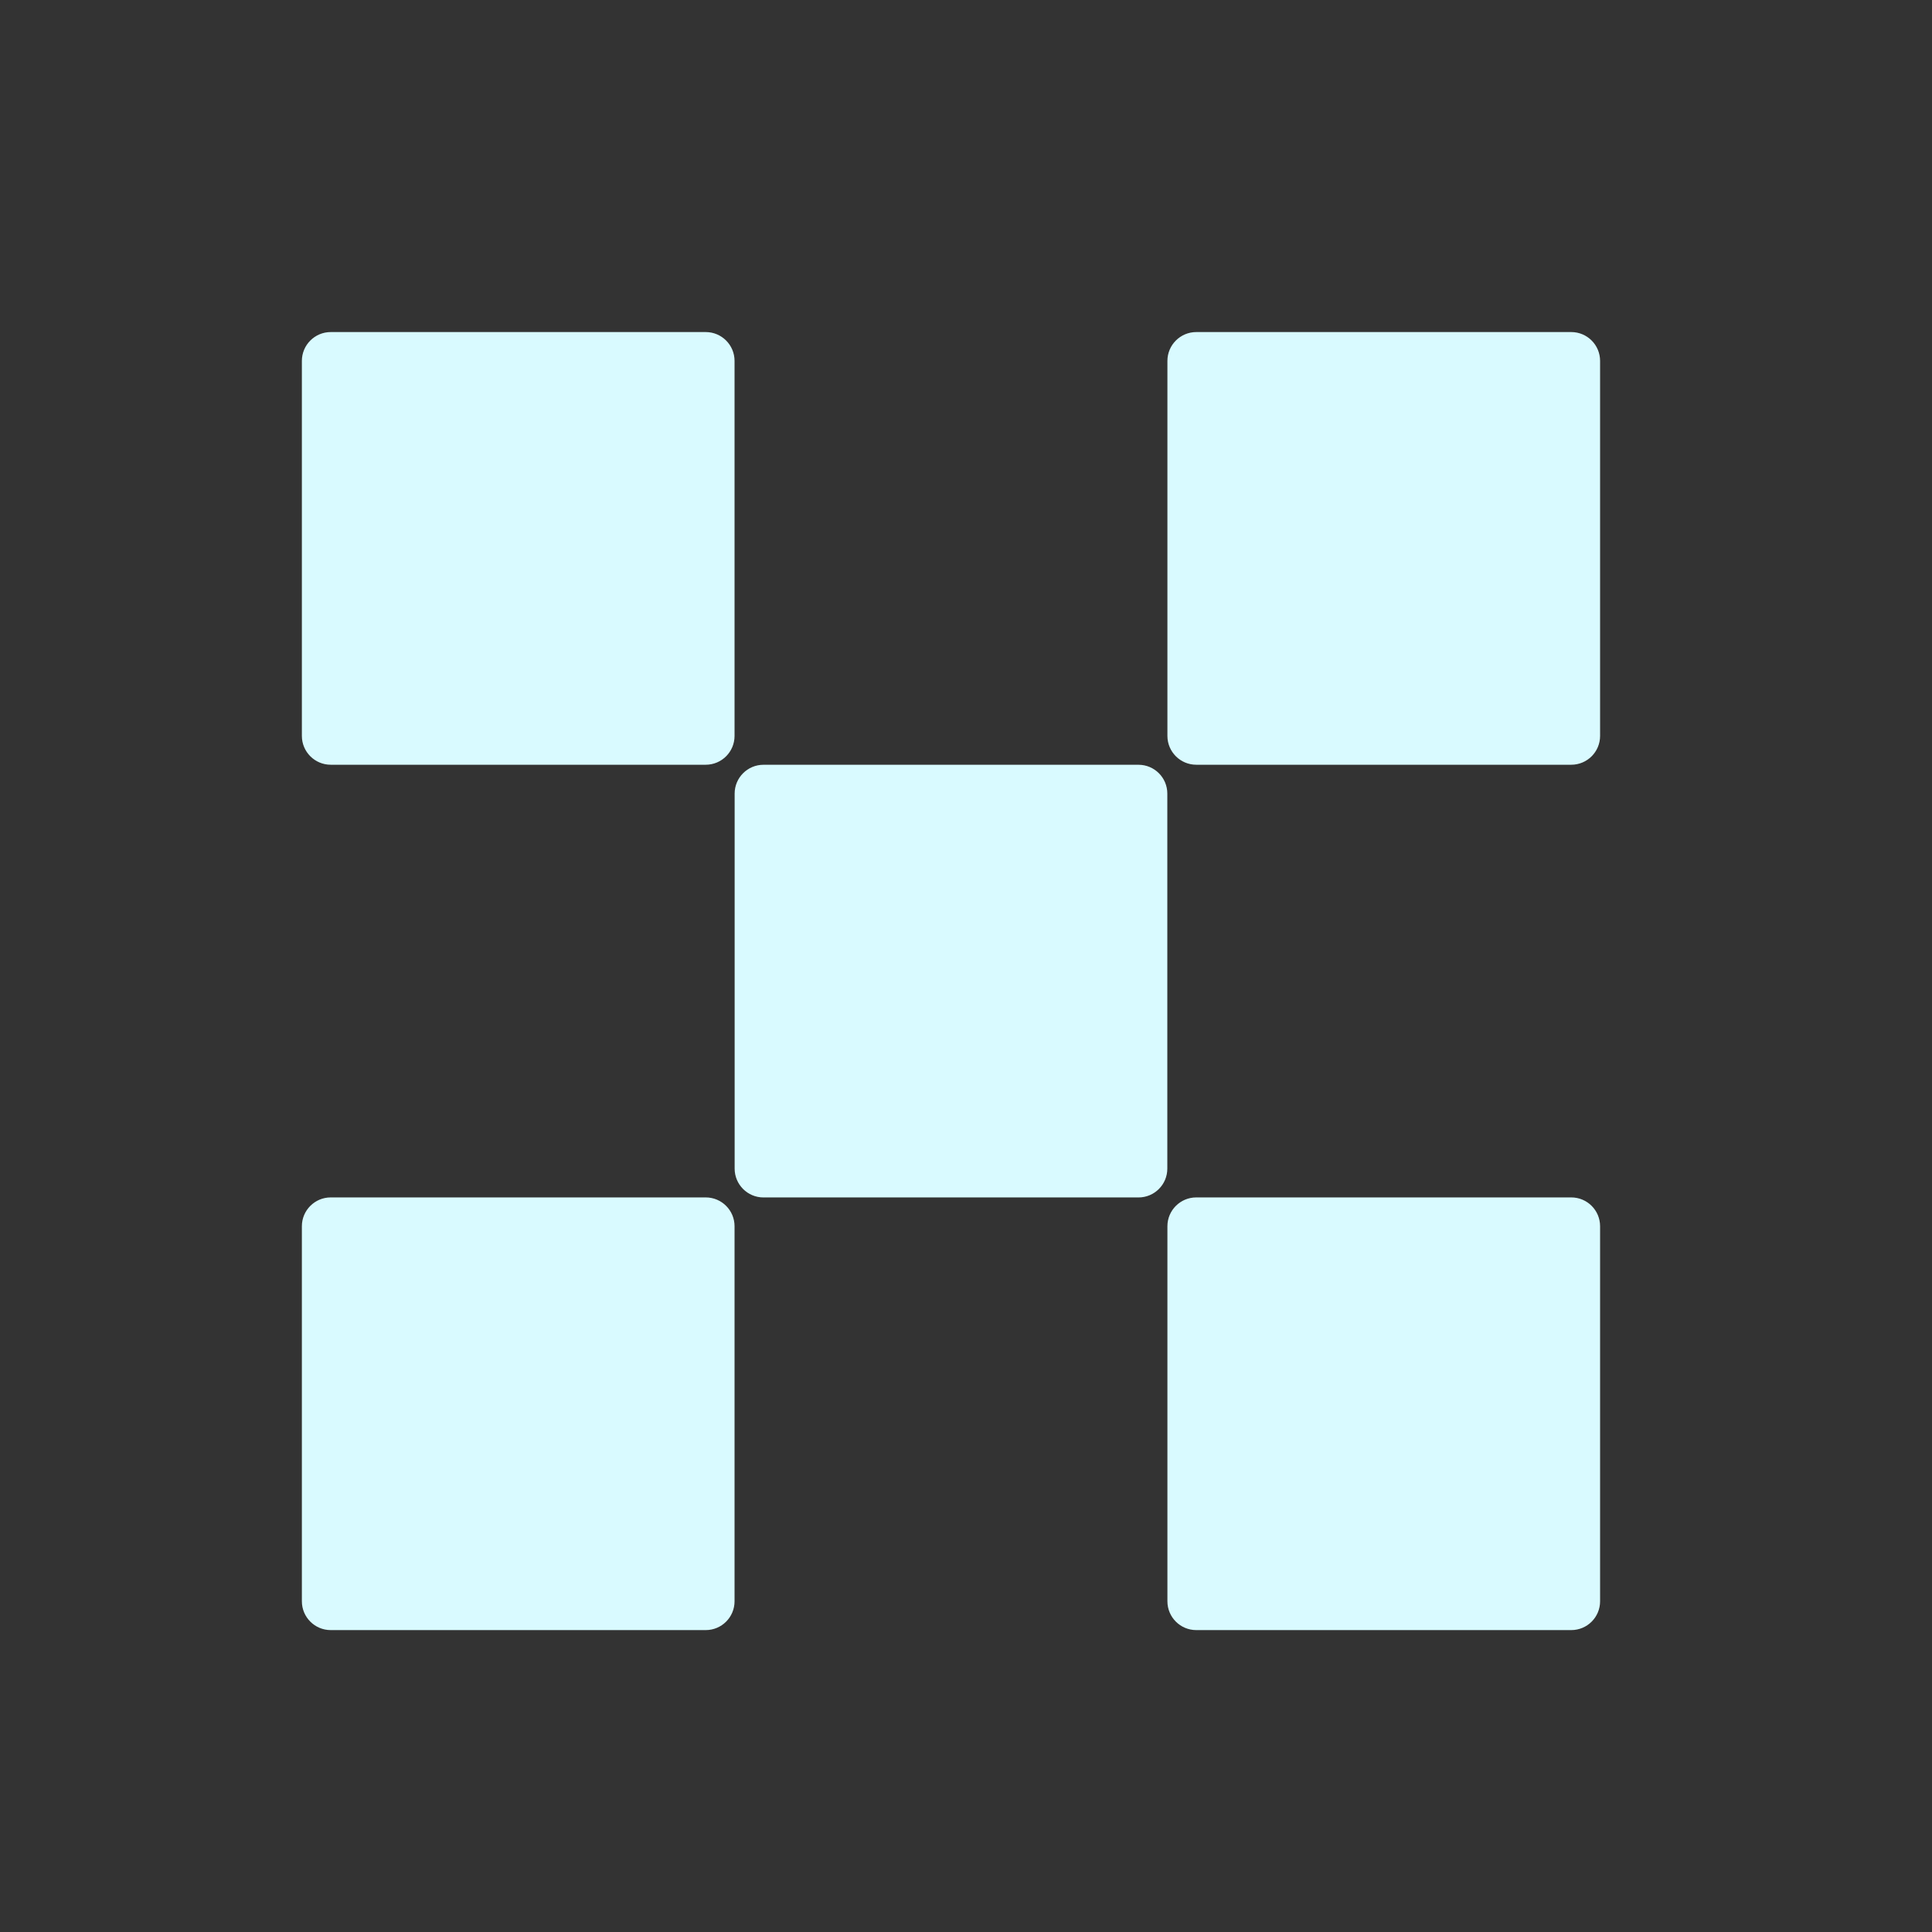 <svg width="64" height="64" viewBox="0 0 64 64" fill="none" xmlns="http://www.w3.org/2000/svg">
<rect x="0" y="0" width="64" height="64" fill="#333333" stroke="none"/>
<path d="M37.714 25.334H25.291C24.764 25.334 24.336 25.762 24.336 26.289V38.712C24.336 39.239 24.764 39.667 25.291 39.667H37.714C38.242 39.667 38.669 39.239 38.669 38.712V26.289C38.669 25.762 38.242 25.334 37.714 25.334Z" fill="#D9FAFF"/>
<path d="M23.378 11H10.956C10.428 11 10 11.428 10 11.956V24.378C10 24.905 10.428 25.333 10.956 25.333H23.378C23.906 25.333 24.333 24.905 24.333 24.378V11.956C24.333 11.428 23.906 11 23.378 11Z" fill="#D9FAFF"/>
<path d="M52.05 11H39.628C39.1 11 38.672 11.428 38.672 11.956V24.378C38.672 24.905 39.1 25.333 39.628 25.333H52.05C52.578 25.333 53.005 24.905 53.005 24.378V11.956C53.005 11.428 52.578 11 52.05 11Z" fill="#D9FAFF"/>
<path d="M23.378 39.666H10.956C10.428 39.666 10 40.094 10 40.621V53.044C10 53.572 10.428 53.999 10.956 53.999H23.378C23.906 53.999 24.333 53.572 24.333 53.044V40.621C24.333 40.094 23.906 39.666 23.378 39.666Z" fill="#D9FAFF"/>
<path d="M52.05 39.666H39.628C39.1 39.666 38.672 40.094 38.672 40.621V53.044C38.672 53.572 39.1 53.999 39.628 53.999H52.05C52.578 53.999 53.005 53.572 53.005 53.044V40.621C53.005 40.094 52.578 39.666 52.05 39.666Z" fill="#D9FAFF"/>
</svg>
